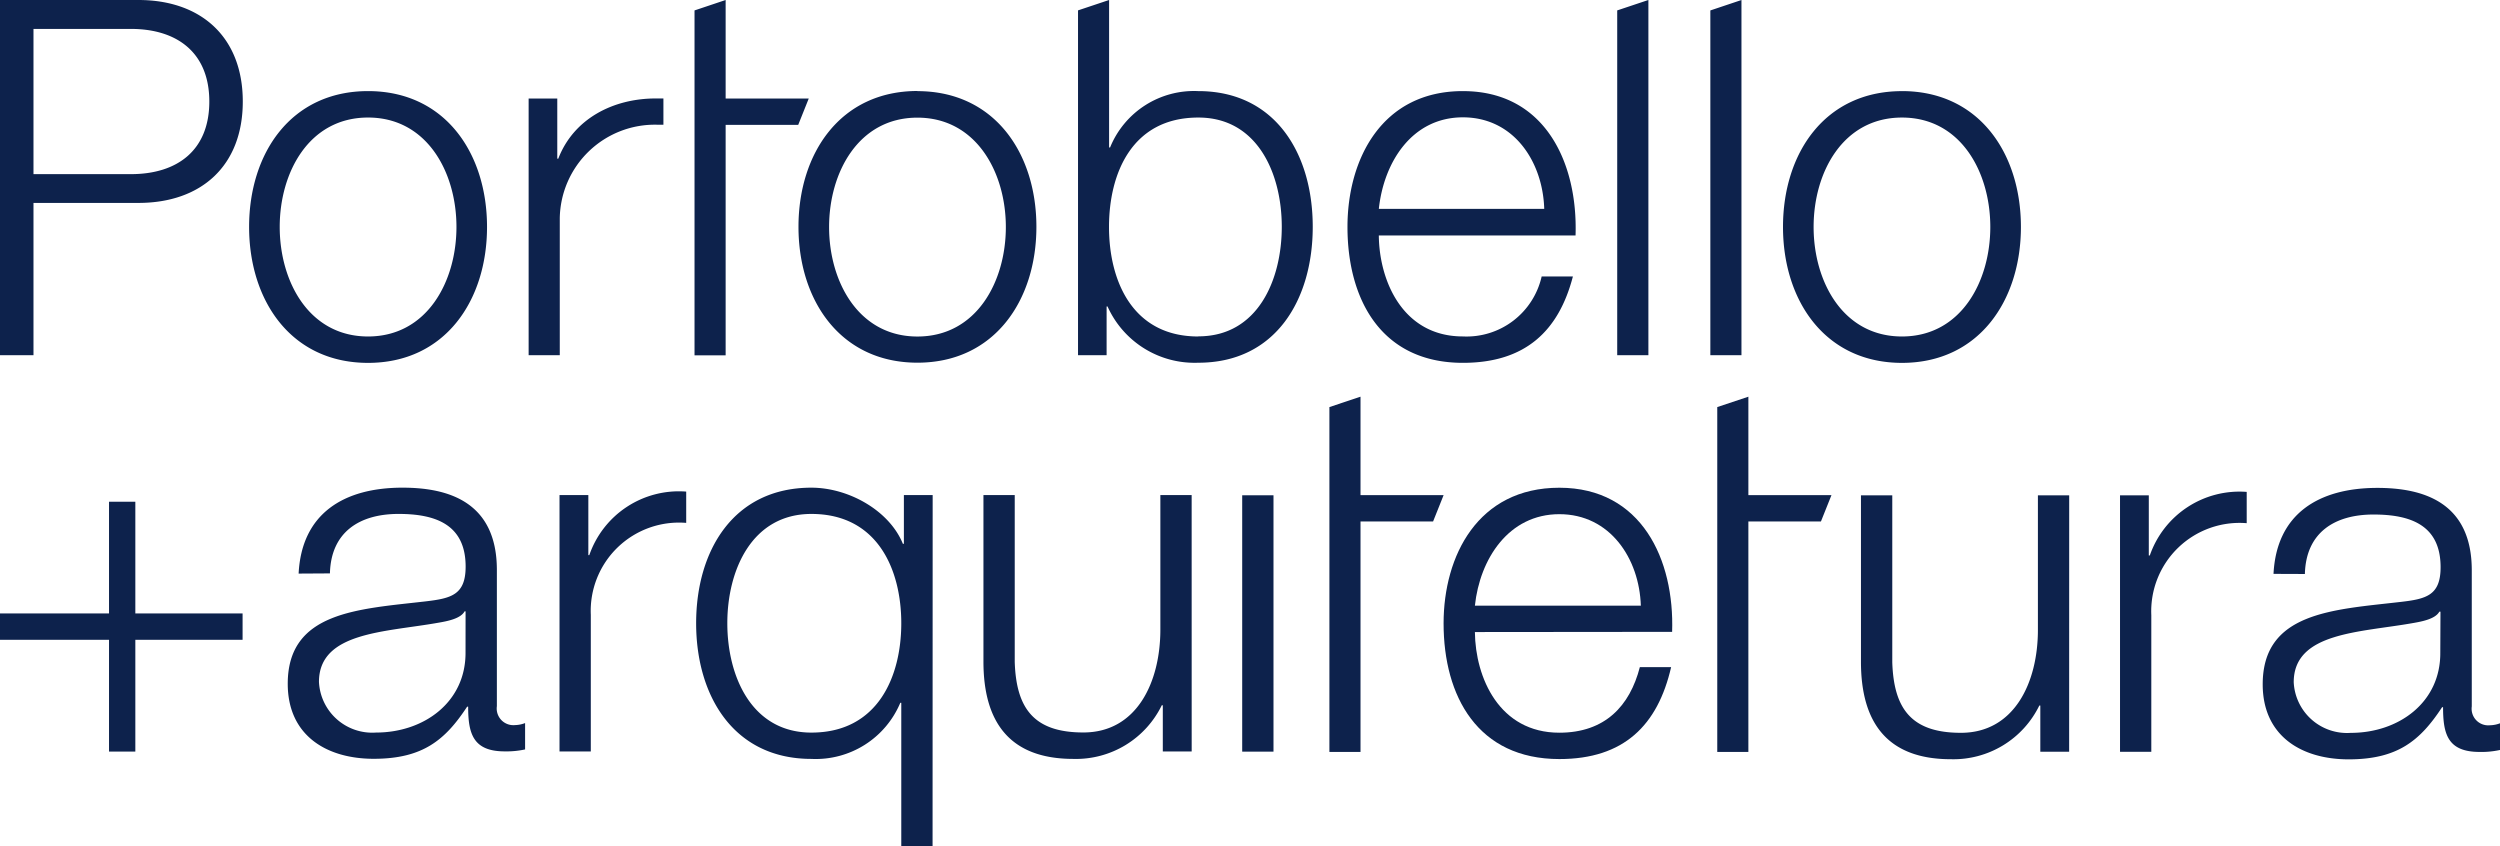 <svg id="logo_maisarq-blue" xmlns="http://www.w3.org/2000/svg" width="184.41" height="62.43" viewBox="0 0 184.41 62.43">
  <path id="Caminho_2478" data-name="Caminho 2478" d="M88,62.8c-5.69,0-8.775,4.583-8.775,10.017S82.318,82.847,88,82.847s8.775-4.6,8.775-10.027S93.692,62.8,88,62.8m0,18.1c-4.354,0-6.517-4.05-6.517-8.08S83.648,64.75,88,64.75s6.52,4.05,6.52,8.069S92.358,80.9,88,80.9M71.059,56.08H60.85v26.2h2.47V71.048h7.739c4.644,0,7.7-2.744,7.7-7.479s-3.058-7.489-7.7-7.489m-.553,12.845H63.32V58.213h7.185c3.415,0,5.785,1.755,5.785,5.356s-2.362,5.356-5.785,5.356m38.781-5.582h.5V65.28h-.445a7.014,7.014,0,0,0-7.2,6.9v10.1H99.844V63.346h2.113v4.438h.074c1.12-2.923,4.03-4.462,7.256-4.441m19.237-.55c-5.68,0-8.775,4.587-8.775,10.02s3.1,10.02,8.775,10.02,8.775-4.593,8.775-10.02-3.088-10.01-8.778-10.01m0,18.1c-4.347,0-6.514-4.05-6.514-8.076s2.167-8.069,6.514-8.069,6.524,4.05,6.524,8.069-2.16,8.076-6.524,8.076m72.625-18.1c-5.69,0-8.775,4.583-8.775,10.017s3.1,10.027,8.775,10.027,8.775-4.6,8.775-10.027S206.836,62.8,201.146,62.8m0,18.1c-4.354,0-6.517-4.05-6.517-8.08s2.163-8.069,6.517-8.069,6.517,4.05,6.517,8.069-2.16,8.08-6.517,8.08M168.757,62.8c-5.987,0-8.512,5.029-8.512,10.017,0,5.4,2.524,10.027,8.512,10.027,4.6,0,7.067-2.339,8.117-6.372h-2.305a5.679,5.679,0,0,1-5.812,4.425c-4.418,0-6.169-4.077-6.2-7.448h14.512c.179-5.326-2.234-10.648-8.3-10.648m-6.21,8.684c.365-3.446,2.447-6.75,6.2-6.75s5.893,3.264,6,6.75Zm17.583-14.637,2.3-.769v26.2h-2.3Zm-30.9,5.953a6.681,6.681,0,0,0-6.507,4.155h-.074V56.08l-2.292.766V82.28h2.109V78.685h.068a7.035,7.035,0,0,0,6.7,4.151c5.71,0,8.437-4.668,8.437-10.027S154.947,62.8,149.236,62.8m0,18.1c-4.88,0-6.581-4.144-6.581-8.08s1.687-8.069,6.581-8.069c4.364-.01,6.163,4.128,6.163,8.059s-1.782,8.08-6.146,8.08m37.759-24.04,2.295-.769v26.2h-2.295Zm-66.507,6.5-.776,1.941h-5.353v17h-2.295V56.849l2.295-.769v7.266Z" transform="translate(-60.85 -56.08)" fill="#0d224c"/>
  <path id="Caminho_2479" data-name="Caminho 2479" d="M8.042,109.66H9.983V117.9h7.911v1.944H9.983v8.245H8.042v-8.245H0V117.9H8.042Z" transform="translate(0 -72.65)" fill="#0d224c"/>
  <rect id="Retângulo_1357" data-name="Retângulo 1357" width="2.308" height="18.91" transform="translate(91.63 36.534)" fill="#0d224c"/>
  <path id="Caminho_2480" data-name="Caminho 2480" d="M298.984,93.963l-.776,1.941h-5.353v17H290.56V87.466l2.295-.766v7.263Z" transform="translate(-192.498 -57.439)" fill="#0d224c"/>
  <path id="Caminho_2481" data-name="Caminho 2481" d="M383.754,93.963l-.776,1.941h-5.353v17H375.33V87.466l2.295-.766v7.263Z" transform="translate(-248.658 -57.439)" fill="#0d224c"/>
  <path id="Caminho_2482" data-name="Caminho 2482" d="M390.919,171.381c-.111-3.48-2.271-6.75-6.011-6.75s-5.866,3.3-6.23,6.75Zm-12.241,1.944c.037,3.375,1.8,7.425,6.23,7.425,3.375,0,5.2-1.978,5.937-4.836h2.308c-.989,4.286-3.48,6.78-8.245,6.78-6.011,0-8.539-4.617-8.539-10.007,0-4.985,2.528-10.007,8.539-10.007,6.075,0,8.5,5.316,8.319,10.631Z" transform="translate(-269.884 -126.703)" fill="#0d224c"/>
  <path id="Caminho_2483" data-name="Caminho 2483" d="M482.946,183.263H480.82v-3.409h-.074a7.047,7.047,0,0,1-6.524,3.959c-4.762,0-6.632-2.784-6.632-7.185V164.35H469.9v12.315c.111,3.409,1.394,5.2,5.062,5.2,3.955,0,5.68-3.736,5.68-7.587V164.35h2.308Z" transform="translate(-330.318 -127.81)" fill="#0d224c"/>
  <path id="Caminho_2484" data-name="Caminho 2484" d="M524.21,163.83h2.123v4.435h.074a7,7,0,0,1,7.148-4.691v2.308a6.517,6.517,0,0,0-7.037,6.784v10.078H524.21Z" transform="translate(-367.829 -127.29)" fill="#0d224c"/>
  <path id="Caminho_2485" data-name="Caminho 2485" d="M568.505,171.849h-.084c-.294.547-1.32.732-1.941.84-3.922.7-8.8.675-8.8,4.364a3.936,3.936,0,0,0,4.212,3.736c3.52,0,6.635-2.234,6.6-5.937Zm-12.315-2.788c.219-4.435,3.334-6.342,7.661-6.342,3.334,0,6.963,1.029,6.963,6.075v10.044a1.227,1.227,0,0,0,1.35,1.39,2.139,2.139,0,0,0,.732-.145v1.968a6.413,6.413,0,0,1-1.5.145c-2.362,0-2.7-1.32-2.7-3.3h-.071c-1.613,2.454-3.264,3.847-6.892,3.847-3.483,0-6.341-1.725-6.341-5.535,0-5.316,5.17-5.5,10.152-6.075,1.907-.219,2.97-.476,2.97-2.565,0-3.115-2.234-3.885-4.948-3.885-2.859,0-4.985,1.32-5.062,4.387Z" transform="translate(-388.486 -126.73)" fill="#0d224c"/>
  <path id="Caminho_2486" data-name="Caminho 2486" d="M136.858,171.786h-.074c-.29.55-1.316.732-1.941.84-3.922.7-8.8.675-8.8,4.364a3.936,3.936,0,0,0,4.212,3.736c3.52,0,6.635-2.234,6.6-5.937ZM124.543,169c.219-4.435,3.338-6.338,7.661-6.338,3.334,0,6.962,1.012,6.962,6.075v10.044a1.229,1.229,0,0,0,1.35,1.394,2.136,2.136,0,0,0,.732-.149v1.944a6.412,6.412,0,0,1-1.5.145c-2.346,0-2.7-1.32-2.7-3.3h-.074c-1.613,2.454-3.264,3.847-6.892,3.847-3.483,0-6.342-1.721-6.342-5.535,0-5.312,5.17-5.5,10.155-6.075,1.9-.223,2.967-.479,2.967-2.568,0-3.115-2.234-3.885-4.948-3.885-2.859,0-4.985,1.32-5.062,4.387Z" transform="translate(-102.515 -126.69)" fill="#0d224c"/>
  <path id="Caminho_2487" data-name="Caminho 2487" d="M183.14,163.77h2.126V168.2h.071a6.991,6.991,0,0,1,7.148-4.688v2.308a6.513,6.513,0,0,0-7.037,6.78V182.68H183.14Z" transform="translate(-141.868 -127.25)" fill="#0d224c"/>
  <path id="Caminho_2488" data-name="Caminho 2488" d="M221.5,180.729c4.911,0,6.632-4.144,6.632-8.066s-1.721-8.063-6.632-8.063c-4.387,0-6.2,4.141-6.2,8.063s1.8,8.066,6.2,8.066m8.94,8.39h-2.308V178.529h-.071a6.766,6.766,0,0,1-6.561,4.141c-5.737,0-8.5-4.654-8.5-10.007s2.751-10,8.5-10c2.747,0,5.754,1.687,6.75,4.141h.074V163.21h2.123Z" transform="translate(-161.65 -126.69)" fill="#0d224c"/>
  <path id="Caminho_2489" data-name="Caminho 2489" d="M291.159,183.2h-2.13v-3.409h-.074a7.041,7.041,0,0,1-6.524,3.959c-4.762,0-6.632-2.784-6.632-7.182V164.29h2.308V176.6c.111,3.409,1.394,5.2,5.062,5.2,3.959,0,5.68-3.736,5.68-7.587V164.29h2.308Z" transform="translate(-203.256 -127.77)" fill="#0d224c"/>
</svg>
